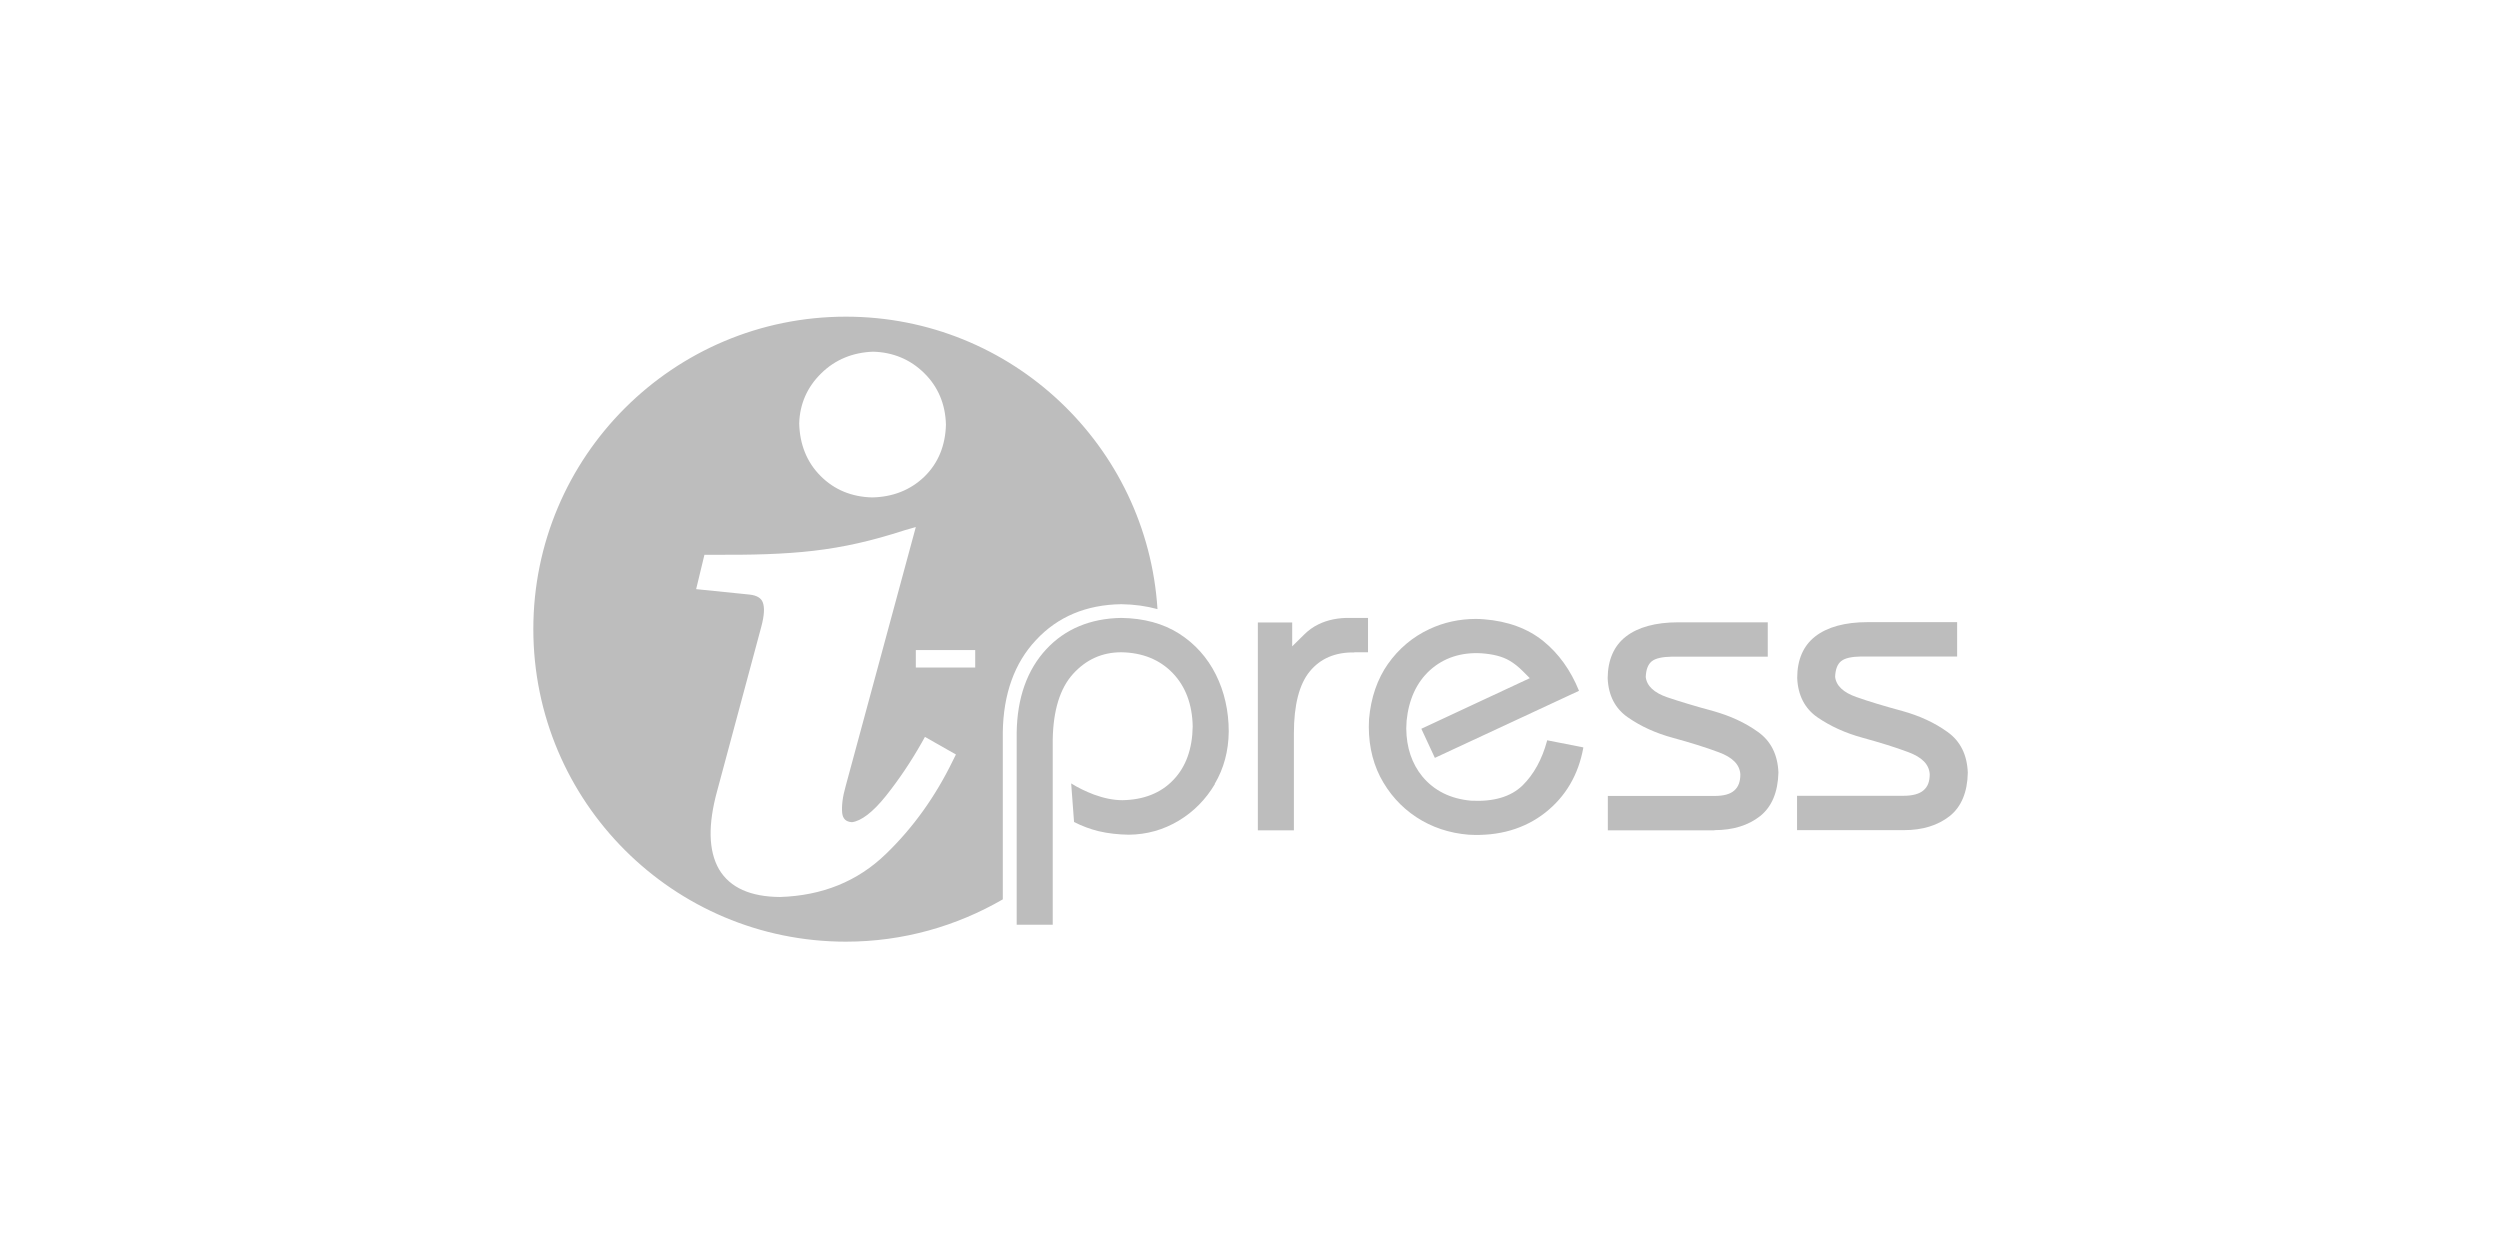 <?xml version="1.0" encoding="UTF-8"?>
<svg xmlns="http://www.w3.org/2000/svg" width="300" height="150" viewBox="0 0 300 150" fill="none">
  <g clip-path="url(#clip0_3411_558)">
    <path d="M162.517 78.272H164.162V74.15H162.132C160.588 74.109 159.288 74.393 158.212 74.921C157.582 75.226 157.014 75.632 156.465 76.18L155.064 77.561V74.698H150.942V99.637H155.267V88C155.267 84.588 155.917 82.09 157.176 80.567C158.435 79.023 160.243 78.252 162.517 78.292V78.272Z" fill="#BDBDBD"></path>
    <path d="M166.579 79.633C165.279 81.481 164.508 83.715 164.284 86.294C164.142 88.853 164.589 91.168 165.604 93.179C166.64 95.189 168.102 96.834 169.95 98.053C171.799 99.271 173.931 99.982 176.246 100.165C179.861 100.368 182.968 99.454 185.446 97.504C187.883 95.575 189.406 92.976 189.995 89.747V89.686L185.649 88.833V88.894C185.04 91.148 184.045 92.935 182.704 94.255C181.303 95.616 179.232 96.225 176.53 96.083C174.053 95.859 172.103 94.885 170.682 93.179C169.422 91.635 168.773 89.706 168.752 87.431L168.793 86.477C169.057 83.918 169.991 81.887 171.595 80.425C173.24 78.942 175.332 78.252 177.769 78.394C179.191 78.496 180.288 78.78 181.12 79.267C181.689 79.592 182.217 80.019 182.745 80.547L183.578 81.379L170.56 87.452L172.184 90.945L189.467 82.903V82.862C188.472 80.425 187.05 78.435 185.223 76.952C183.354 75.429 180.937 74.535 178.054 74.312C177.749 74.292 177.424 74.271 177.119 74.271C175.149 74.271 173.261 74.677 171.535 75.49C169.524 76.424 167.838 77.846 166.539 79.694L166.579 79.633Z" fill="#BDBDBD"></path>
    <path d="M101.51 38C80.795 38 64 54.775 64 75.49C64 96.205 80.795 113 101.51 113C108.374 113 114.792 111.132 120.336 107.923V87.878C120.397 83.288 121.738 79.552 124.317 76.81C126.916 74.007 130.349 72.565 134.552 72.504C136.116 72.525 137.558 72.728 138.898 73.093C137.66 53.516 121.413 38 101.51 38ZM98.545 44.803C100.231 43.138 102.363 42.285 104.78 42.204C107.136 42.265 109.227 43.118 110.893 44.763C112.578 46.408 113.452 48.52 113.513 50.957C113.452 53.414 112.619 55.547 110.933 57.192C109.248 58.816 107.115 59.649 104.638 59.69C102.221 59.629 100.109 58.776 98.464 57.111C96.799 55.445 95.966 53.292 95.905 50.815C95.966 48.5 96.859 46.448 98.545 44.803ZM114.386 91.189C112.274 95.555 109.573 99.332 106.303 102.48C102.911 105.77 98.667 107.476 93.61 107.639C90.097 107.618 87.599 106.542 86.279 104.308C84.999 102.074 84.959 98.926 86.055 94.925L91.356 75.206C91.721 73.845 91.762 72.89 91.539 72.301C91.356 71.794 90.868 71.448 89.934 71.347L83.537 70.697L84.532 66.574H85.141C95.235 66.635 100.596 66.209 108.557 63.63L109.898 63.244L101.49 94.296C101.104 95.636 100.982 96.733 101.063 97.565C101.145 98.256 101.51 98.621 102.241 98.662C103.318 98.52 104.699 97.525 106.323 95.494C107.887 93.524 109.309 91.412 110.608 89.117L110.994 88.427L114.711 90.539L114.386 91.189ZM117.026 80.1H109.898V78.008H117.026V80.1Z" fill="#BDBDBD"></path>
    <path d="M205.734 99.617C207.968 99.617 209.796 99.048 211.218 97.931C212.619 96.814 213.35 95.047 213.411 92.712C213.33 90.579 212.517 88.934 210.974 87.838C209.431 86.721 207.603 85.888 205.552 85.319C203.46 84.751 201.632 84.202 200.068 83.674C198.484 83.126 197.611 82.314 197.489 81.237C197.53 80.303 197.773 79.714 198.22 79.349C198.687 78.983 199.5 78.82 200.617 78.8H212.132V74.677H201.388C198.667 74.677 196.555 75.266 195.113 76.383C193.671 77.5 192.94 79.186 192.92 81.379C193.001 83.43 193.813 85.035 195.357 86.091C196.9 87.167 198.728 88 200.779 88.548C202.851 89.117 204.699 89.686 206.262 90.275C207.907 90.884 208.76 91.737 208.842 92.915C208.842 93.788 208.618 94.418 208.11 94.864C207.603 95.311 206.831 95.514 205.714 95.514H192.94V99.637H205.734V99.617Z" fill="#BDBDBD"></path>
    <path d="M228.48 99.617C230.714 99.617 232.542 99.048 233.963 97.931C235.365 96.814 236.096 95.047 236.136 92.712C236.055 90.579 235.243 88.934 233.699 87.838C232.156 86.721 230.328 85.888 228.277 85.319C226.185 84.751 224.337 84.202 222.794 83.654C221.21 83.106 220.336 82.293 220.214 81.217C220.255 80.283 220.499 79.694 220.946 79.328C221.413 78.963 222.205 78.8 223.342 78.78H234.857V74.657H224.114C221.392 74.657 219.28 75.246 217.838 76.363C216.396 77.48 215.665 79.166 215.665 81.359C215.747 83.41 216.559 85.015 218.082 86.071C219.646 87.147 221.474 87.98 223.504 88.528C225.637 89.117 227.424 89.665 228.988 90.254C230.633 90.864 231.486 91.716 231.567 92.894C231.567 93.768 231.344 94.397 230.816 94.844C230.328 95.27 229.516 95.494 228.419 95.494H215.645V99.617H228.44H228.48Z" fill="#BDBDBD"></path>
    <path d="M145.763 94.072C146.859 92.224 147.428 90.112 147.448 87.777C147.448 85.299 146.92 82.984 145.905 80.953C144.89 78.922 143.407 77.257 141.498 76.038C139.589 74.82 137.253 74.19 134.552 74.15C130.856 74.21 127.81 75.469 125.535 77.927C123.261 80.384 122.063 83.735 122.002 87.898V110.969H126.327V88.731C126.388 85.238 127.201 82.598 128.764 80.872C130.328 79.145 132.258 78.272 134.552 78.272C137.111 78.313 139.183 79.166 140.726 80.77C142.27 82.374 143.082 84.547 143.123 87.188C143.082 89.868 142.31 92.021 140.807 93.585C139.305 95.169 137.233 95.981 134.695 96.022C133.578 96.022 132.461 95.778 131.283 95.352C130.267 94.966 129.353 94.519 128.541 94.011L128.886 98.642C129.841 99.129 130.836 99.495 131.811 99.738C132.989 100.023 134.248 100.145 135.466 100.165C137.619 100.145 139.609 99.576 141.417 98.5C143.224 97.423 144.686 95.941 145.783 94.093L145.763 94.072Z" fill="#BDBDBD"></path>
  </g>
  <defs>
    <clipPath id="clip0_3411_558">
      <rect width="172.136" height="75" fill="white" transform="translate(64 38)"></rect>
    </clipPath>
  </defs>
</svg>
